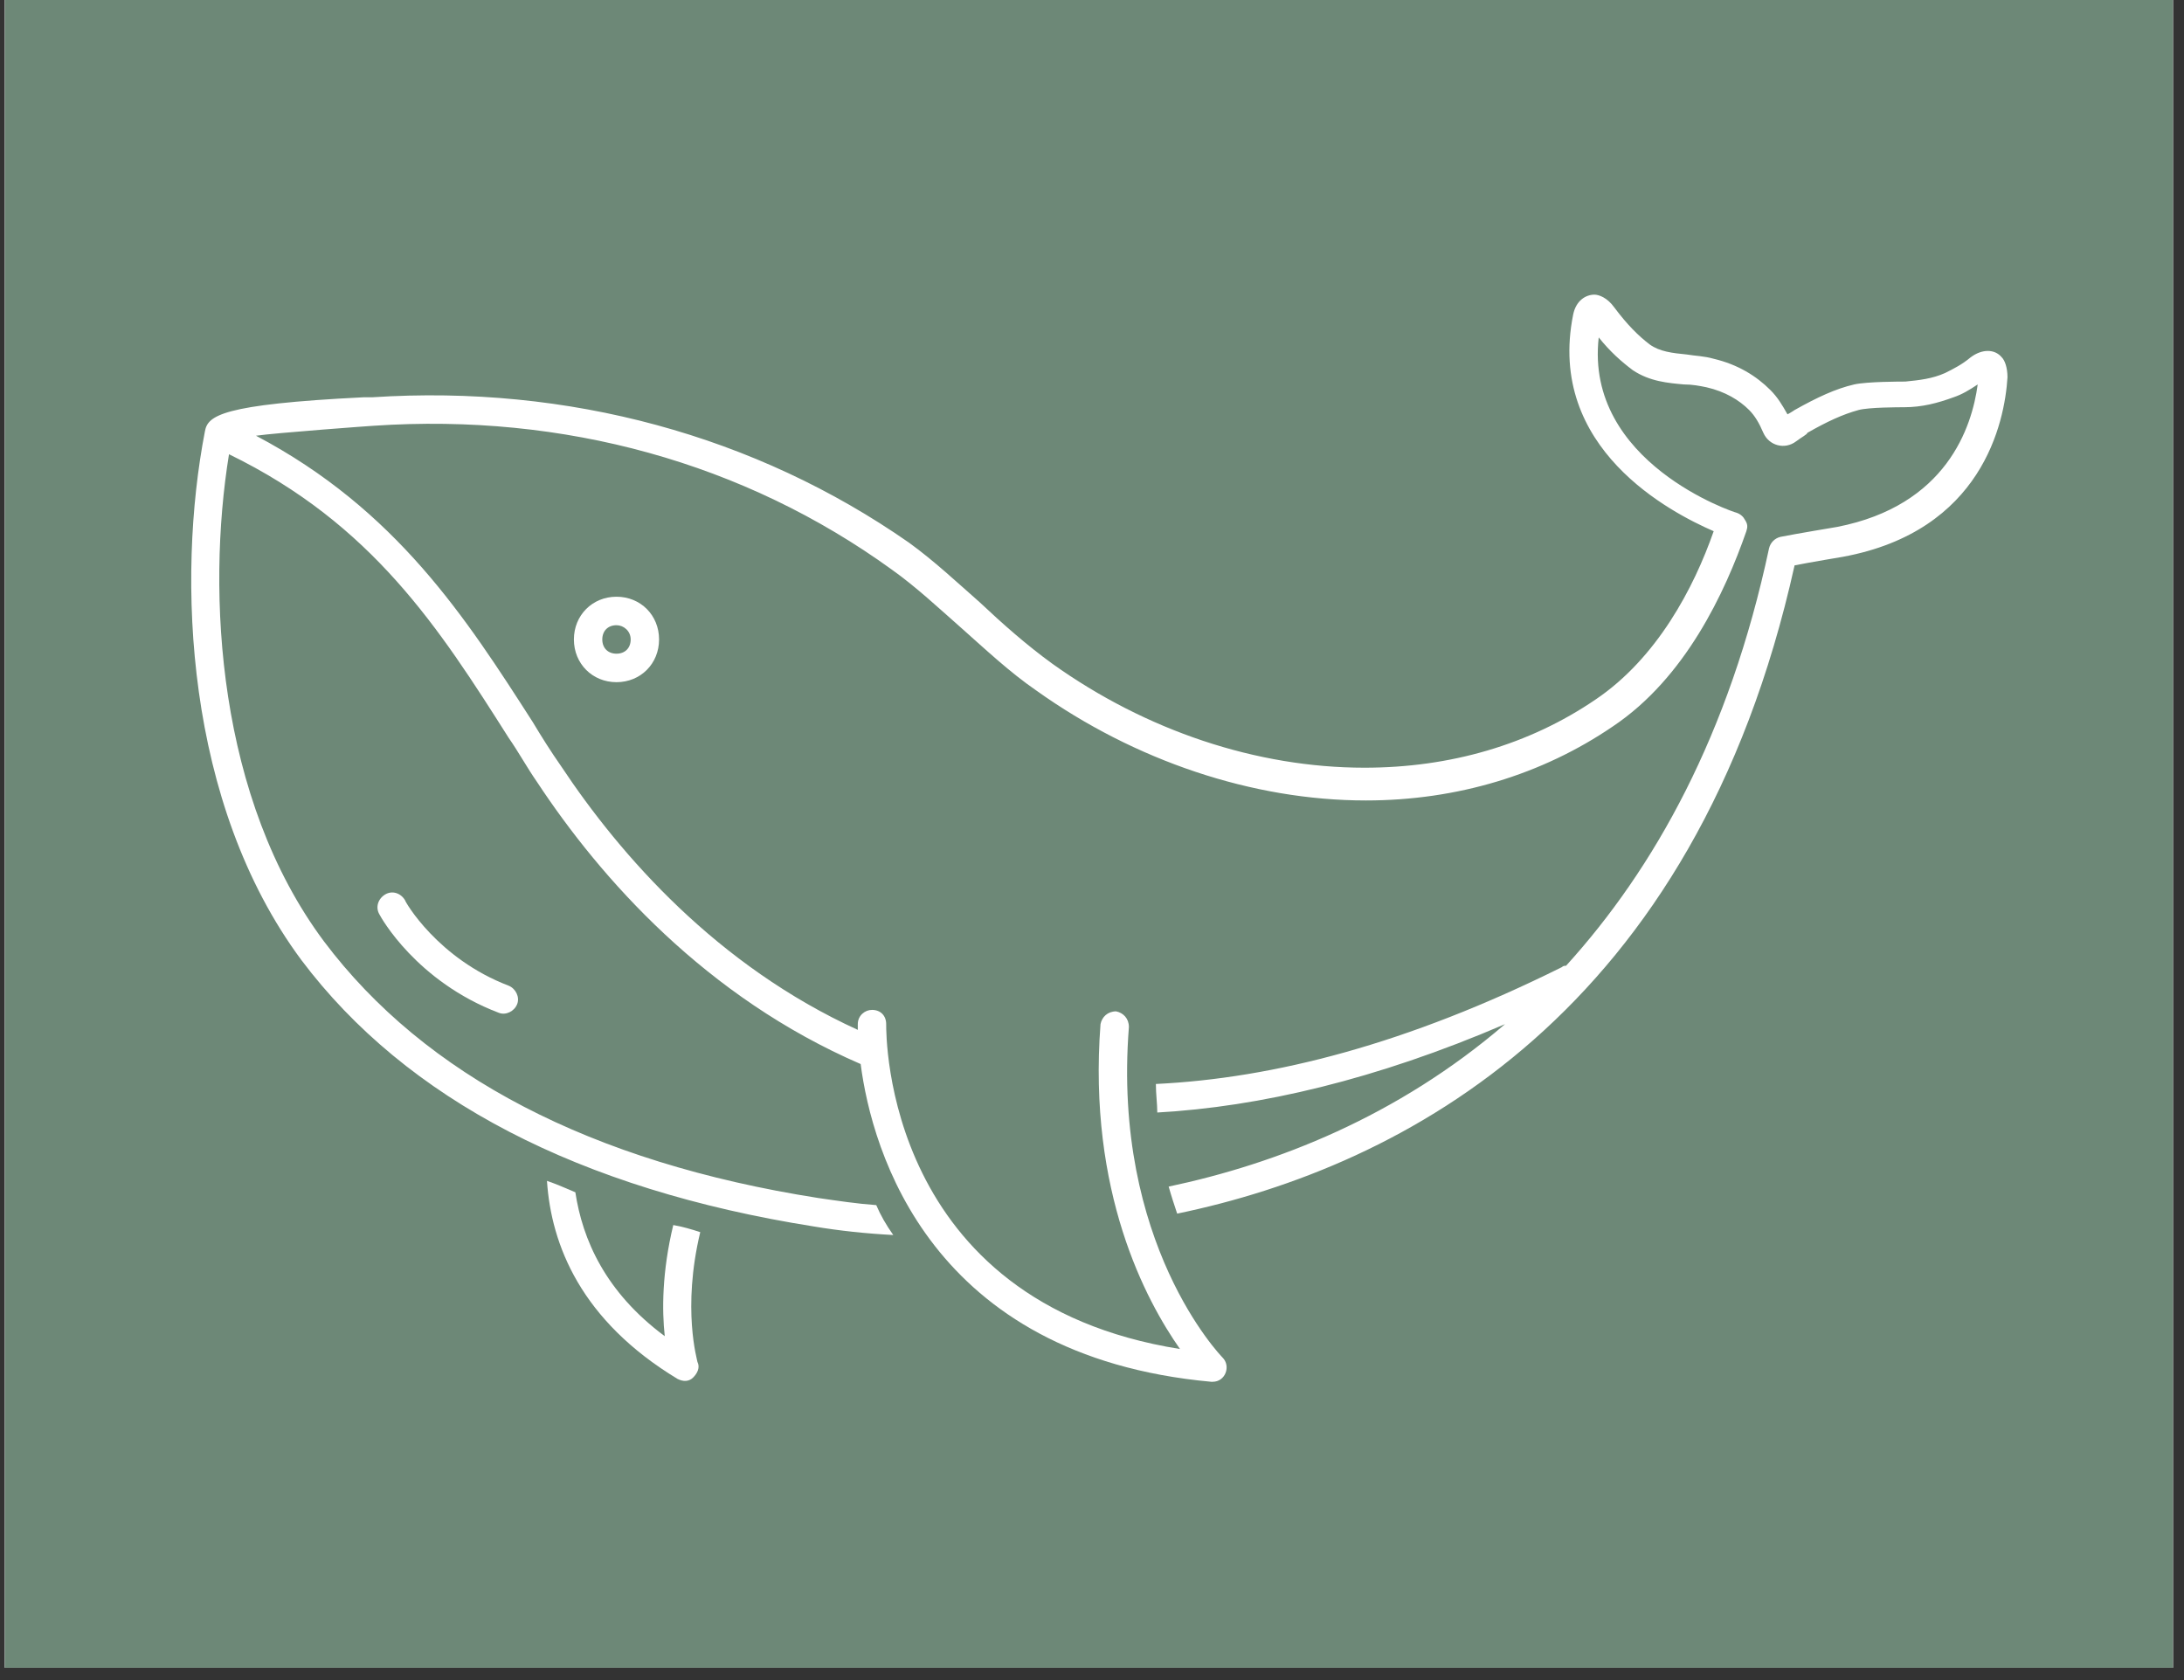 <svg xmlns="http://www.w3.org/2000/svg" xmlns:xlink="http://www.w3.org/1999/xlink" width="234" zoomAndPan="magnify" viewBox="0 0 175.5 135" height="180" preserveAspectRatio="xMidYMid meet" version="1.0"><rect x="0" y="0" width="175.5" height="135" fill="#333333" stroke="none"/><defs><clipPath id="08b4ad38e2"><path d="M 0.398 0 L 174.605 0 L 174.605 134.008 L 0.398 134.008 Z M 0.398 0 " clip-rule="nonzero" /></clipPath><clipPath id="7c497a0286"><path d="M 15 23.676 L 161.664 23.676 L 161.664 111.031 L 15 111.031 Z M 15 23.676 " clip-rule="nonzero" /></clipPath></defs><g clip-path="url(#08b4ad38e2)"><path fill="#ffffff" d="M 0.398 0 L 175.102 0 L 175.102 141.855 L 0.398 141.855 Z M 0.398 0 " fill-opacity="1" fill-rule="nonzero" /><path fill="#ffffff" d="M 0.398 0 L 175.102 0 L 175.102 134.391 L 0.398 134.391 Z M 0.398 0 " fill-opacity="1" fill-rule="nonzero" /><path fill="#6d8877" d="M 0.398 0 L 175.102 0 L 175.102 134.391 L 0.398 134.391 Z M 0.398 0 " fill-opacity="1" fill-rule="nonzero" /></g><path fill="#ffffff" d="M 54.102 98.438 C 53.191 102.215 53.191 105.305 53.418 107.367 C 48.629 103.816 46.805 99.582 46.234 95.805 C 45.434 95.461 44.637 95.117 43.953 94.887 C 44.293 100.039 46.688 106.109 54.445 110.801 C 54.902 111.031 55.359 111.031 55.699 110.688 C 56.043 110.344 56.27 109.887 56.043 109.43 C 56.043 109.312 54.789 105.191 56.27 99.008 C 55.586 98.781 54.789 98.551 54.102 98.438 Z M 54.102 98.438 " fill-opacity="1" fill-rule="nonzero" /><g clip-path="url(#7c497a0286)"><path fill="#ffffff" d="M 160.859 28.715 C 160.289 28.027 159.266 28.027 158.352 28.715 C 157.668 29.289 156.984 29.633 156.301 29.973 C 155.273 30.434 154.246 30.547 153.105 30.66 C 152.762 30.66 150.027 30.66 149 30.891 C 147.516 31.234 146.035 31.922 144.207 32.949 C 144.207 32.949 143.867 33.18 143.637 33.293 C 143.184 32.492 142.84 31.922 142.27 31.348 C 141.129 30.203 139.645 29.289 137.707 28.828 C 136.91 28.602 136.227 28.602 135.539 28.484 C 134.398 28.371 133.375 28.258 132.574 27.684 C 131.664 26.996 130.75 26.082 129.723 24.707 C 129.152 23.906 128.469 23.676 128.125 23.676 C 127.441 23.676 126.645 24.137 126.414 25.281 C 124.25 36.043 134.285 41.195 137.707 42.684 C 136.109 47.262 133.145 52.871 128.242 56.191 C 122.879 59.855 116.492 61.688 109.648 61.688 C 100.98 61.688 92.086 58.711 84.555 53.328 C 82.504 51.84 80.562 50.125 78.738 48.406 C 76.914 46.805 75.09 45.086 73.035 43.598 C 60.719 35.012 45.664 30.891 29.922 31.922 C 29.809 31.922 29.582 31.922 29.238 31.922 C 17.719 32.492 16.691 33.41 16.465 34.668 C 14.184 46.461 14.867 64.551 24.219 77.145 C 32.66 88.363 46.574 95.574 65.395 98.551 C 67.449 98.895 69.613 99.125 71.781 99.238 C 71.211 98.438 70.754 97.637 70.414 96.836 C 68.816 96.719 67.332 96.492 65.738 96.262 C 47.488 93.398 34.145 86.418 26.043 75.656 C 17.492 64.207 16.578 47.719 18.402 36.5 C 29.922 42.109 35.285 50.469 40.871 59.281 C 41.672 60.43 42.355 61.688 43.152 62.832 C 48.285 70.617 56.727 80.121 69.16 85.5 C 70.07 92.484 74.746 108.969 97.332 111.031 C 97.332 111.031 97.445 111.031 97.445 111.031 C 98.473 111.031 98.926 109.77 98.242 109.086 C 98.129 108.969 89.348 99.926 90.715 82.523 C 90.715 81.836 90.258 81.379 89.688 81.266 C 89.004 81.266 88.547 81.723 88.434 82.293 C 87.406 95.805 92.086 104.504 94.82 108.398 C 71.098 104.621 71.211 83.211 71.211 82.293 C 71.211 81.609 70.754 81.148 70.07 81.148 C 69.5 81.148 68.93 81.609 68.93 82.293 C 68.93 82.293 68.93 82.523 68.93 82.754 C 57.637 77.602 49.883 68.785 45.094 61.574 C 44.293 60.43 43.496 59.168 42.812 58.023 C 37.449 49.668 31.863 40.965 20.57 35.012 C 22.168 34.781 29.922 34.211 30.035 34.211 C 45.32 33.18 59.805 37.188 71.668 45.773 C 73.605 47.148 75.434 48.863 77.258 50.469 C 79.195 52.184 81.133 54.016 83.301 55.504 C 91.172 61.113 100.637 64.32 109.762 64.32 C 117.062 64.32 123.906 62.258 129.609 58.367 C 135.426 54.473 138.621 47.605 140.332 42.684 C 140.445 42.34 140.445 42.109 140.215 41.766 C 140.102 41.539 139.875 41.309 139.531 41.195 C 139.418 41.195 127.328 37.188 128.469 27.113 C 129.383 28.258 130.293 29.059 131.207 29.746 C 132.574 30.66 134.059 30.777 135.312 30.891 C 135.996 30.891 136.566 31.004 137.137 31.121 C 138.621 31.461 139.762 32.148 140.559 32.949 C 141.016 33.41 141.355 33.98 141.699 34.781 C 142.156 35.812 143.41 36.156 144.324 35.469 C 144.777 35.125 145.234 34.898 145.234 34.781 C 146.832 33.867 148.086 33.293 149.34 32.949 C 150.141 32.723 152.648 32.723 152.992 32.723 C 154.473 32.723 155.73 32.379 156.984 31.922 C 157.668 31.691 158.238 31.348 158.922 30.891 C 158.465 34.324 156.414 40.621 147.629 42.34 C 147.629 42.34 144.207 42.91 143.066 43.141 C 142.613 43.254 142.27 43.598 142.156 44.055 C 138.961 59.055 132.918 69.816 125.844 77.602 C 125.73 77.602 125.617 77.602 125.504 77.715 C 113.07 83.898 102.348 86.645 92.883 87.102 C 92.883 87.906 92.996 88.707 92.996 89.395 C 101.207 88.934 110.562 86.758 120.941 82.293 C 112.273 89.734 102.578 93.516 93.91 95.348 C 94.137 96.148 94.367 96.836 94.594 97.52 C 112.844 93.742 136.227 81.379 144.207 45.43 C 145.348 45.199 148.086 44.742 148.086 44.742 C 159.266 42.684 161.09 33.98 161.316 30.316 C 161.316 29.516 161.09 28.945 160.859 28.715 Z M 160.859 28.715 " fill-opacity="1" fill-rule="nonzero" /></g><path fill="#ffffff" d="M 46.117 51.383 C 46.117 53.328 47.602 54.816 49.539 54.816 C 51.48 54.816 52.961 53.328 52.961 51.383 C 52.961 49.438 51.48 47.949 49.539 47.949 C 47.602 47.949 46.117 49.438 46.117 51.383 Z M 50.68 51.383 C 50.68 52.07 50.227 52.527 49.539 52.527 C 48.855 52.527 48.398 52.07 48.398 51.383 C 48.398 50.695 48.855 50.238 49.539 50.238 C 50.109 50.238 50.68 50.695 50.68 51.383 Z M 50.68 51.383 " fill-opacity="1" fill-rule="nonzero" /><path fill="#ffffff" d="M 32.547 72.336 C 32.203 71.762 31.52 71.531 30.949 71.875 C 30.379 72.219 30.152 72.906 30.492 73.48 C 30.605 73.707 33.457 78.859 40.074 81.379 C 40.645 81.609 41.328 81.266 41.555 80.691 C 41.785 80.121 41.441 79.434 40.871 79.203 C 35.168 77.027 32.547 72.449 32.547 72.336 Z M 32.547 72.336 " fill-opacity="1" fill-rule="nonzero" /></svg>